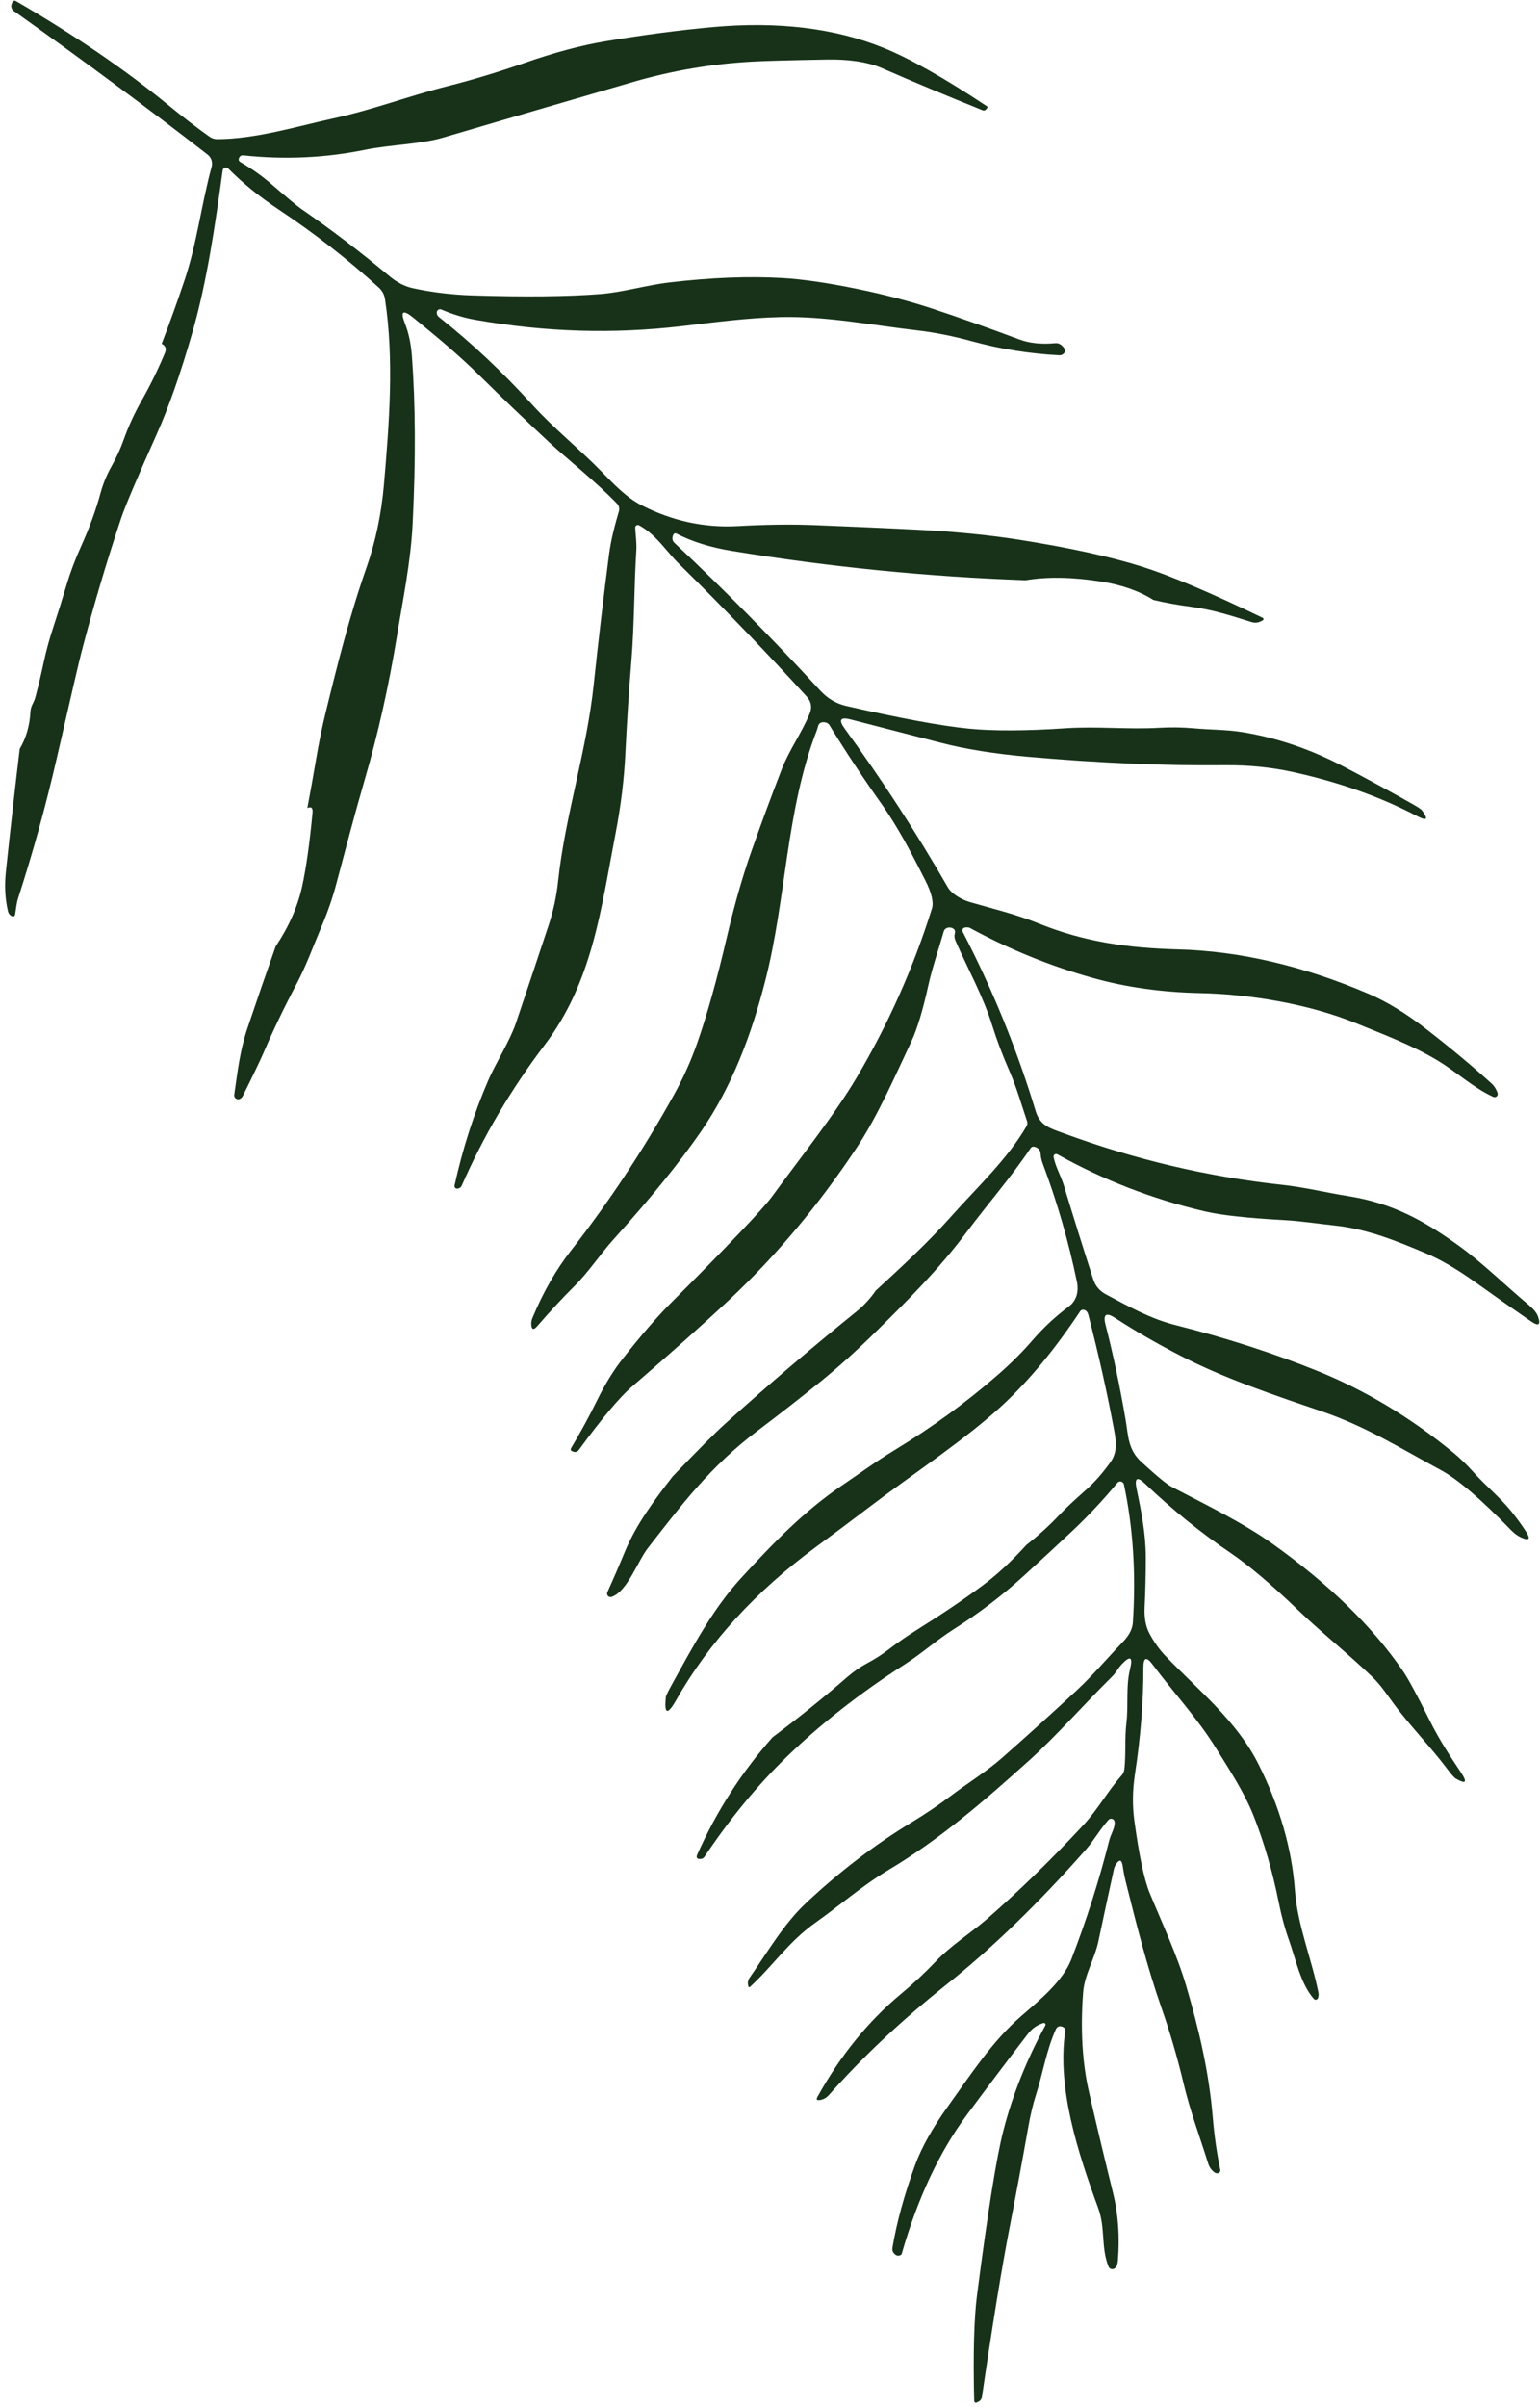 <?xml version="1.0" encoding="UTF-8"?> <svg xmlns="http://www.w3.org/2000/svg" width="285" height="445" viewBox="0 0 285 445" fill="none"> <path d="M213.44 110.93C210.82 109.27 207.59 108.137 203.75 107.53C198.476 106.697 193.83 106.617 189.81 107.29C171.696 106.65 153.576 104.843 135.45 101.87C131.523 101.23 128.13 100.173 125.27 98.7C124.936 98.527 124.7 98.617 124.56 98.97C124.34 99.537 124.43 100.01 124.83 100.39C133.823 108.83 142.823 117.94 151.83 127.72C153.17 129.173 154.77 130.113 156.63 130.54C166.636 132.827 174.196 134.223 179.31 134.73C183.85 135.177 189.856 135.15 197.33 134.65C202.96 134.27 208.82 134.91 214.5 134.57C216.706 134.443 218.87 134.477 220.99 134.67C223.96 134.94 227.03 134.9 229.85 135.36C236.223 136.387 242.456 138.493 248.55 141.68C252.97 143.993 257.243 146.317 261.37 148.65C262.416 149.243 263.01 149.637 263.15 149.83C264.396 151.51 264.093 151.863 262.24 150.89C255.353 147.283 247.61 144.55 239.01 142.69C235.13 141.857 231.076 141.457 226.85 141.49C215.343 141.597 203.146 141.077 190.26 139.93C184.053 139.383 178.663 138.517 174.09 137.33C168.163 135.79 162.613 134.357 157.44 133.03C155.513 132.53 155.136 133.087 156.31 134.7C163.203 144.147 169.57 153.933 175.41 164.06C176.13 165.32 178.03 166.37 179.5 166.8C183.76 168.04 188.01 169.04 192.16 170.72C200.65 174.16 208.71 175.29 217.98 175.54C229.386 175.84 241.136 178.573 253.23 183.74C256.623 185.187 260.193 187.363 263.94 190.27C268.42 193.743 272.43 197.08 275.97 200.28C276.516 200.773 276.91 201.383 277.15 202.11C277.185 202.217 277.188 202.332 277.159 202.441C277.13 202.55 277.07 202.648 276.987 202.723C276.903 202.798 276.799 202.848 276.688 202.865C276.576 202.882 276.462 202.866 276.36 202.82C272.56 201.08 269.58 198.2 265.97 196.04C261.31 193.25 256.34 191.4 251.07 189.24C242.23 185.61 231.13 183.81 222.17 183.63C215.03 183.483 208.383 182.547 202.23 180.82C194.356 178.613 186.786 175.537 179.52 171.59C179.23 171.43 178.73 171.44 178.45 171.54C178.379 171.565 178.314 171.606 178.26 171.658C178.206 171.711 178.164 171.775 178.136 171.846C178.109 171.917 178.097 171.994 178.101 172.07C178.105 172.147 178.125 172.222 178.16 172.29C183.666 182.883 188.173 193.95 191.68 205.49C192.51 208.22 194.48 208.67 196.89 209.56C210.05 214.407 223.476 217.573 237.17 219.06C241.38 219.51 245.46 220.52 249.55 221.17C257.71 222.47 263.53 225.7 269.91 230.29C274.38 233.51 278.47 237.57 282.88 241.26C283.806 242.04 284.383 242.743 284.61 243.37C285.19 244.99 284.756 245.3 283.31 244.3C279.896 241.947 276.526 239.58 273.2 237.2C269.76 234.74 266.713 232.947 264.06 231.82C258.59 229.49 253 227.22 246.99 226.6C243.9 226.27 240.82 225.78 237.66 225.6C230.893 225.233 226.006 224.697 223 223.99C213.34 221.73 204.233 218.21 195.68 213.43C195.6 213.387 195.51 213.367 195.419 213.373C195.329 213.38 195.242 213.411 195.169 213.464C195.096 213.518 195.039 213.591 195.006 213.675C194.972 213.759 194.963 213.851 194.98 213.94C195.35 215.78 196.34 217.41 196.9 219.24C198.593 224.84 200.393 230.59 202.3 236.49C202.706 237.757 203.48 238.693 204.62 239.3C208.75 241.5 212.86 243.83 217.5 245C226.88 247.367 235.643 250.193 243.79 253.48C252.616 257.047 260.963 262.05 268.83 268.49C270.17 269.583 271.473 270.84 272.74 272.26C274.99 274.77 277.56 276.82 279.7 279.46C280.733 280.747 281.636 281.99 282.41 283.19C283.316 284.603 283.006 284.963 281.48 284.27C280.84 283.977 280.233 283.533 279.66 282.94C274.106 277.213 269.763 273.503 266.63 271.81C259.41 267.93 252.89 263.78 244.58 260.95C235.75 257.94 226.55 254.87 218.36 250.62C213.993 248.36 209.996 246.05 206.37 243.69C204.69 242.597 204.1 243.02 204.6 244.96C206.026 250.513 207.263 256.36 208.31 262.5C208.82 265.51 208.73 268.02 211.22 270.31C214.053 272.91 215.923 274.447 216.83 274.92C223.04 278.16 230.05 281.57 235.47 285.43C245.903 292.863 253.94 300.683 259.58 308.89C260.586 310.35 262.253 313.423 264.58 318.11C266.35 321.67 268.34 324.68 270.42 327.81C271.6 329.577 271.27 329.93 269.43 328.87C269.123 328.69 268.566 328.063 267.76 326.99C264.65 322.86 260.96 319.13 257.91 315C256.64 313.27 255.53 311.56 253.96 310.06C249.49 305.77 244.6 301.9 240.27 297.74C235.33 292.993 231.133 289.447 227.68 287.1C222.146 283.34 216.896 279.093 211.93 274.36C210.456 272.953 209.926 273.25 210.34 275.25C211.2 279.38 212.05 283.64 212.05 287.96C212.05 291.22 211.976 294.287 211.83 297.16C211.736 299.1 212.026 300.71 212.7 301.99C213.573 303.643 214.616 305.093 215.83 306.34C221.79 312.53 228.91 318.23 232.91 326.22C236.836 334.053 239.083 341.84 239.65 349.58C240.13 356.01 242.73 362.16 243.99 368.42C244.056 368.767 244.03 369.11 243.91 369.45C243.883 369.525 243.838 369.592 243.777 369.644C243.717 369.695 243.644 369.73 243.565 369.744C243.487 369.758 243.406 369.752 243.332 369.725C243.257 369.697 243.191 369.651 243.14 369.59C240.67 366.77 239.78 362.18 238.54 358.72C237.793 356.633 237.166 354.327 236.66 351.8C235.52 346.093 233.973 340.76 232.02 335.8C230.29 331.43 227.57 327.31 225.07 323.29C221.61 317.71 217.34 313.16 213.31 307.78C212.17 306.247 211.6 306.437 211.6 308.35C211.62 314.543 211.096 321.13 210.03 328.11C209.59 331.017 209.553 333.84 209.92 336.58C210.8 343.067 211.746 347.543 212.76 350.01C215.13 355.75 217.87 361.56 219.54 367.25C221.87 375.19 223.75 383.13 224.45 391.58C224.723 394.867 225.183 398.073 225.83 401.2C225.844 401.273 225.843 401.348 225.826 401.42C225.81 401.492 225.779 401.56 225.734 401.619C225.69 401.679 225.634 401.728 225.569 401.764C225.505 401.801 225.433 401.823 225.36 401.83C225.12 401.857 224.906 401.797 224.72 401.65C224.173 401.217 223.803 400.693 223.61 400.08C222.07 395.15 220.21 390.22 219.02 385.16C217.9 380.44 216.54 375.797 214.94 371.23C212.22 363.45 210.29 355.71 208.35 347.98C208.116 347.04 207.926 346.067 207.78 345.06C207.6 343.813 207.17 343.72 206.49 344.78C206.323 345.047 206.206 345.333 206.14 345.64C205.113 350.327 204.156 354.77 203.27 358.97C202.58 362.22 200.69 365.13 200.45 368.41C199.93 375.277 200.293 381.423 201.54 386.85C203.006 393.243 204.473 399.387 205.94 405.28C206.94 409.267 207.253 413.523 206.88 418.05C206.826 418.697 206.643 419.147 206.33 419.4C206.237 419.474 206.128 419.525 206.012 419.55C205.896 419.575 205.776 419.572 205.662 419.542C205.547 419.512 205.441 419.455 205.352 419.377C205.263 419.298 205.194 419.2 205.15 419.09C203.71 415.48 204.62 412.02 203.22 408.22C199.47 398.01 195.58 386.05 197.14 375.55C197.186 375.203 197.053 374.953 196.74 374.8C196.106 374.493 195.646 374.66 195.36 375.3C193.6 379.29 193.03 383.27 191.71 387.37C191.17 389.063 190.706 391 190.32 393.18C189.226 399.353 188.076 405.53 186.87 411.71C185.423 419.143 183.71 429.62 181.73 443.14C181.663 443.593 181.423 443.913 181.01 444.1L180.74 444.23C180.692 444.251 180.64 444.261 180.587 444.257C180.535 444.253 180.485 444.237 180.44 444.209C180.396 444.182 180.359 444.144 180.333 444.098C180.306 444.053 180.292 444.002 180.29 443.95C180.083 435.21 180.256 428.697 180.81 424.41C182.81 408.91 184.443 398.73 185.71 393.87C187.403 387.33 189.986 380.873 193.46 374.5C193.489 374.445 193.501 374.383 193.494 374.322C193.488 374.261 193.463 374.202 193.423 374.155C193.383 374.108 193.33 374.074 193.271 374.057C193.211 374.04 193.148 374.041 193.09 374.06C191.95 374.407 191.006 375.063 190.26 376.03C186.713 380.643 182.95 385.63 178.97 390.99C173.836 397.897 169.8 406.497 166.86 416.79C166.846 416.823 166.826 416.85 166.8 416.87C166.426 417.143 166.066 417.153 165.72 416.9C165.253 416.567 165.07 416.117 165.17 415.55C165.956 410.91 167.34 405.863 169.32 400.41C170.526 397.11 172.566 393.457 175.44 389.45C179.6 383.67 183.59 377.46 188.98 372.79C192.51 369.73 196.7 366.34 198.3 362.2C201.113 354.92 203.443 347.607 205.29 340.26C205.57 339.16 206.41 337.91 206.27 336.84C206.252 336.718 206.201 336.604 206.121 336.511C206.042 336.417 205.937 336.348 205.82 336.312C205.703 336.275 205.578 336.272 205.459 336.304C205.34 336.335 205.233 336.4 205.15 336.49C203.58 338.22 202.49 340.25 200.93 342.02C192.196 351.927 183.556 360.277 175.01 367.07C166.823 373.583 159.626 380.347 153.42 387.36C152.913 387.933 152.31 388.25 151.61 388.31C151.156 388.35 151.04 388.17 151.26 387.77C155.48 380.123 160.643 373.757 166.75 368.67C169.103 366.71 171.226 364.73 173.12 362.73C175.96 359.73 179.72 357.37 182.58 354.89C188.593 349.65 194.56 343.843 200.48 337.47C203.25 334.47 204.97 331.22 207.56 328.29C207.858 327.958 208.044 327.542 208.09 327.1C208.4 324.26 208.12 321.47 208.46 318.58C208.86 315.19 208.33 311.88 209.13 308.64C209.703 306.333 209.176 306.047 207.55 307.78C206.95 308.41 206.56 309.25 205.93 309.88C200.7 315.03 195.6 320.88 190.45 325.52C182.24 332.9 174.03 340.04 164.49 345.72C159.64 348.61 155.38 352.35 150.93 355.49C145.95 359 143.05 363.48 138.8 367.38C138.777 367.402 138.748 367.418 138.717 367.425C138.686 367.432 138.654 367.432 138.623 367.422C138.593 367.413 138.565 367.396 138.544 367.373C138.522 367.35 138.507 367.321 138.5 367.29L138.44 367C138.395 366.779 138.397 366.55 138.445 366.326C138.494 366.103 138.587 365.89 138.72 365.7C141.95 361.06 145.06 355.73 149.08 351.96C155.266 346.14 161.8 341.143 168.68 336.97C171.313 335.377 173.746 333.733 175.98 332.04C179.11 329.68 182.58 327.56 185.44 325.04C190.046 320.987 194.64 316.837 199.22 312.59C202.19 309.84 204.86 306.66 207.67 303.74C208.7 302.67 209.56 301.51 209.66 299.95C210.246 290.87 209.693 282.38 208 274.48C207.974 274.352 207.912 274.234 207.822 274.14C207.731 274.046 207.616 273.979 207.489 273.948C207.363 273.916 207.23 273.921 207.106 273.962C206.982 274.004 206.872 274.079 206.79 274.18C204.203 277.307 201.44 280.257 198.5 283.03C195.58 285.77 192.566 288.553 189.46 291.38C185.486 295.007 181.166 298.297 176.5 301.25C173.3 303.28 170.62 305.7 167.48 307.72C159.2 313.027 151.93 318.71 145.67 324.77C140.216 330.05 135.11 336.243 130.35 343.35C130.196 343.57 129.966 343.693 129.66 343.72C128.973 343.767 128.773 343.477 129.06 342.85C132.64 334.837 137.28 327.627 142.98 321.22C147.726 317.68 152.33 313.973 156.79 310.1C157.963 309.08 159.196 308.223 160.49 307.53C161.883 306.79 163.163 305.973 164.33 305.08C166.116 303.713 167.976 302.427 169.91 301.22C174.516 298.34 178.506 295.643 181.88 293.13C184.486 291.197 187.18 288.703 189.96 285.65C192.18 283.923 194.266 282.02 196.22 279.94C197.166 278.933 198.786 277.417 201.08 275.39C202.62 274.023 204.106 272.33 205.54 270.31C206.82 268.49 206.57 266.52 206.2 264.5C204.92 257.6 203.323 250.467 201.41 243.1C201.29 242.633 201.046 242.337 200.68 242.21C200.537 242.159 200.381 242.157 200.238 242.205C200.095 242.252 199.972 242.345 199.89 242.47C195.256 249.443 190.493 255.203 185.6 259.75C178.67 266.18 169.25 272.3 160.96 278.6C157.62 281.14 154.313 283.61 151.04 286.01C139.833 294.243 131.196 303.693 125.13 314.36C123.523 317.187 122.89 316.99 123.23 313.77C123.25 313.537 123.66 312.7 124.46 311.26C128.02 304.84 131.85 297.57 137.1 291.84C143.05 285.36 148.83 279.38 155.88 274.62C159.06 272.48 162.07 270.24 165.46 268.19C172.44 263.957 178.876 259.267 184.77 254.12C187.156 252.033 189.29 249.9 191.17 247.72C193.13 245.453 195.346 243.4 197.82 241.56C199.28 240.47 199.66 238.72 199.3 237C197.76 229.56 195.643 222.253 192.95 215.08C192.736 214.5 192.61 213.893 192.57 213.26C192.543 212.873 192.38 212.563 192.08 212.33C191.9 212.197 191.703 212.1 191.49 212.04C191.15 211.953 190.883 212.057 190.69 212.35C187.12 217.66 182.74 222.68 178.81 227.93C173.74 234.68 168.21 240.22 162.11 246.22C158.61 249.667 155.233 252.713 151.98 255.36C148.433 258.24 144.476 261.327 140.11 264.62C131.45 271.16 126.14 278.24 119.9 286.24C118.02 288.65 116.07 294.3 113.2 295.26C113.08 295.302 112.951 295.308 112.828 295.277C112.706 295.245 112.595 295.178 112.511 295.084C112.426 294.99 112.371 294.873 112.353 294.747C112.335 294.622 112.355 294.494 112.41 294.38C113.503 291.973 114.56 289.533 115.58 287.06C117.71 281.88 121.07 277.41 124.47 273.02C129.01 268.267 132.263 265.003 134.23 263.23C142.116 256.11 150.193 249.213 158.46 242.54C159.846 241.42 161.046 240.123 162.06 238.65C166.91 234.19 171.72 229.77 176.13 224.81C180.81 219.56 186.5 214.26 189.99 208.21C190.068 208.079 190.116 207.932 190.132 207.78C190.147 207.628 190.13 207.474 190.08 207.33C189.01 204.19 188.14 201.06 186.79 197.98C185.536 195.12 184.5 192.383 183.68 189.77C181.9 184.07 179.15 179.25 176.82 173.92C176.626 173.48 176.59 173.027 176.71 172.56C176.823 172.133 176.683 171.823 176.29 171.63C175.97 171.477 175.643 171.453 175.31 171.56C174.97 171.667 174.75 171.893 174.65 172.24C173.7 175.59 172.53 178.87 171.77 182.34C170.763 186.9 169.713 190.34 168.62 192.66C165.43 199.43 162.43 206.37 158.45 212.35C151.423 222.903 143.616 232.21 135.03 240.27C130.07 244.917 124.04 250.293 116.94 256.4C114.673 258.347 111.396 262.253 107.11 268.12C106.995 268.275 106.832 268.388 106.647 268.44C106.463 268.493 106.266 268.482 106.09 268.41L105.84 268.31C105.792 268.291 105.749 268.262 105.713 268.225C105.678 268.188 105.651 268.143 105.635 268.095C105.619 268.046 105.614 267.995 105.62 267.944C105.626 267.893 105.643 267.844 105.67 267.8C107.416 264.887 109.056 261.87 110.59 258.75C112.01 255.87 113.55 253.377 115.21 251.27C118.583 246.977 121.52 243.577 124.02 241.07C134.893 230.177 141.196 223.543 142.93 221.17C148.16 213.99 154.38 206.25 158.53 199.25C164.376 189.397 169.023 178.977 172.47 167.99C172.823 166.857 172.426 165.147 171.28 162.86C168.84 158.03 166.22 152.99 163.14 148.65C159.68 143.77 156.47 138.917 153.51 134.09C153.428 133.955 153.317 133.839 153.184 133.749C153.052 133.66 152.9 133.599 152.74 133.57C152 133.437 151.55 133.68 151.39 134.3C151.316 134.607 151.223 134.903 151.11 135.19C145.44 149.87 145.53 166.19 141.6 181.44C139.09 191.2 135.55 200.81 129.63 209.36C125.716 215.007 120.373 221.587 113.6 229.1C111.07 231.9 109.01 235.11 106.33 237.78C104.13 239.96 101.843 242.42 99.47 245.16C98.73 246.02 98.346 245.883 98.32 244.75C98.313 244.403 98.396 244.027 98.57 243.62C100.536 238.893 102.906 234.76 105.68 231.22C112.75 222.18 119.18 212.43 124.71 202.46C126.45 199.333 127.903 196.097 129.07 192.75C130.883 187.563 132.696 181.083 134.51 173.31C135.91 167.337 137.436 162.007 139.09 157.32C140.916 152.153 142.776 147.13 144.67 142.25C146.05 138.68 148.33 135.59 149.84 131.95C150.326 130.783 150.143 129.73 149.29 128.79C141.643 120.417 133.79 112.263 125.73 104.33C123.19 101.83 121.49 98.89 118.27 97.13C118.195 97.089 118.111 97.069 118.026 97.071C117.941 97.074 117.859 97.098 117.786 97.143C117.714 97.188 117.655 97.251 117.615 97.326C117.576 97.401 117.556 97.485 117.56 97.57C117.63 99.03 117.85 100.39 117.76 101.81C117.34 108.52 117.4 115.48 116.86 122.05C116.406 127.497 116.026 133.337 115.72 139.57C115.493 144.21 114.886 149.09 113.9 154.21C111.21 168.12 109.66 181.55 100.78 193.24C94.573 201.42 89.466 210.073 85.46 219.2C85.306 219.54 85.04 219.733 84.66 219.78C84.583 219.789 84.505 219.78 84.433 219.754C84.36 219.727 84.295 219.684 84.242 219.627C84.189 219.571 84.151 219.503 84.129 219.428C84.108 219.354 84.105 219.276 84.12 219.2C85.613 212.407 87.696 205.92 90.37 199.74C91.73 196.59 94.36 192.47 95.46 189.23C97.593 182.917 99.623 176.847 101.55 171.02C102.416 168.387 102.993 165.71 103.28 162.99C104.57 150.85 108.58 138.9 109.87 126.63C110.723 118.583 111.67 110.553 112.71 102.54C113.08 99.73 113.77 97.15 114.54 94.53C114.612 94.29 114.62 94.035 114.562 93.79C114.504 93.546 114.383 93.322 114.21 93.14C110.33 89.1 104.84 84.76 101.68 81.82C97.166 77.62 92.926 73.563 88.96 69.65C84.86 65.6 80.79 62.23 76.49 58.74C74.543 57.16 74.033 57.533 74.96 59.86C75.626 61.553 76.046 63.51 76.22 65.73C76.9 74.677 76.95 85.02 76.37 96.76C76.02 103.87 74.61 110.6 73.48 117.5C71.953 126.827 69.96 135.707 67.5 144.14C65.52 150.95 63.92 157.13 62.16 163.71C61.493 166.203 60.563 168.847 59.37 171.64C57.89 175.13 56.7 178.49 54.88 181.94C52.58 186.28 50.54 190.527 48.76 194.68C48.233 195.913 46.966 198.553 44.96 202.6C44.806 202.907 44.593 203.11 44.32 203.21C44.073 203.297 43.846 203.263 43.64 203.11C43.4 202.93 43.303 202.69 43.35 202.39C43.96 198.18 44.39 194.27 45.79 190.12C47.543 184.913 49.283 179.873 51.01 175C53.436 171.373 55.063 167.707 55.89 164C56.643 160.607 57.293 156.023 57.84 150.25C57.92 149.37 57.6 149.09 56.88 149.41C57.433 146.483 57.956 143.56 58.45 140.64C58.99 137.447 59.586 134.523 60.24 131.87C62.45 122.83 64.71 113.8 67.83 104.93C69.503 100.15 70.576 95.053 71.05 89.64C72.02 78.38 72.96 66.58 71.25 55.32C71.123 54.48 70.753 53.777 70.14 53.21C64.46 48.017 58.25 43.18 51.51 38.7C47.97 36.347 44.876 33.83 42.23 31.15C42.151 31.071 42.051 31.015 41.943 30.989C41.834 30.963 41.72 30.968 41.614 31.004C41.508 31.039 41.414 31.103 41.343 31.189C41.271 31.275 41.225 31.379 41.21 31.49C39.81 41.64 38.33 51.94 35.63 61.36C33.436 69.02 31.216 75.35 28.97 80.35C25.363 88.397 23.17 93.58 22.39 95.9C19.67 104.047 17.223 112.307 15.05 120.68C14.63 122.3 13.116 128.793 10.51 140.16C8.51 148.88 6.13 157.5 3.37 166.02C3.05 167.01 2.98 167.99 2.81 169.03C2.736 169.437 2.513 169.55 2.14 169.37C1.8 169.197 1.58 168.91 1.48 168.51C0.946 166.223 0.813 163.807 1.08 161.26C1.9 153.5 2.756 145.903 3.65 138.47C4.83 136.477 5.49 134.2 5.63 131.64C5.69 130.45 6.26 130 6.54 128.94C7.106 126.813 7.63 124.62 8.11 122.36C8.57 120.233 9.183 118.013 9.95 115.7C10.756 113.26 11.526 110.803 12.26 108.33C12.986 105.89 13.886 103.487 14.96 101.12C16.553 97.587 17.766 94.277 18.6 91.19C19.08 89.43 19.756 87.78 20.63 86.24C21.543 84.627 22.296 82.98 22.89 81.3C23.77 78.833 24.89 76.4 26.25 74C27.816 71.24 29.24 68.33 30.52 65.27C30.846 64.49 30.646 63.923 29.92 63.57C31.393 59.737 32.786 55.87 34.1 51.97C36.48 44.91 37.23 37.93 39.17 30.83C39.28 30.424 39.267 29.995 39.134 29.596C39 29.198 38.752 28.848 38.42 28.59C27.693 20.263 15.733 11.407 2.54 2.02C2.334 1.873 2.186 1.66 2.121 1.417C2.055 1.175 2.076 0.918 2.18 0.69L2.3 0.41C2.326 0.35 2.365 0.296 2.413 0.252C2.462 0.208 2.519 0.175 2.582 0.155C2.644 0.135 2.711 0.129 2.776 0.137C2.841 0.144 2.904 0.166 2.96 0.2C13.8 6.493 23.2 12.907 31.16 19.44C33.913 21.693 36.45 23.64 38.77 25.28C39.21 25.587 39.7 25.74 40.24 25.74C47.43 25.69 54.69 23.43 61.62 21.91C69.18 20.26 75.72 17.72 82.81 15.94C87.403 14.78 92.183 13.337 97.15 11.61C102.583 9.717 107.51 8.397 111.93 7.65C119.023 6.457 125.68 5.577 131.9 5.01C143.96 3.917 154.5 5.197 163.52 8.85C168.366 10.81 174.736 14.407 182.63 19.64C182.659 19.66 182.684 19.685 182.702 19.715C182.721 19.745 182.733 19.779 182.738 19.814C182.742 19.849 182.74 19.884 182.73 19.918C182.72 19.952 182.703 19.983 182.68 20.01L182.46 20.25C182.389 20.332 182.295 20.39 182.19 20.417C182.084 20.444 181.973 20.438 181.87 20.4C175.216 17.72 169.003 15.12 163.23 12.6C160.35 11.34 156.56 10.95 153.13 11.01C146.143 11.137 141.52 11.263 139.26 11.39C131.726 11.803 124.343 13.063 117.11 15.17C104.923 18.717 93.22 22.143 82 25.45C77.86 26.67 72.17 26.76 67.61 27.69C60.21 29.203 52.683 29.55 45.03 28.73C44.676 28.69 44.42 28.833 44.26 29.16C44.086 29.52 44.176 29.8 44.53 30C46.623 31.213 48.533 32.57 50.26 34.07C53.153 36.577 54.956 38.077 55.67 38.57C61.283 42.443 66.716 46.58 71.97 50.98C73.416 52.193 74.88 52.96 76.36 53.28C79.913 54.06 83.646 54.51 87.56 54.63C97.193 54.93 105.01 54.847 111.01 54.38C115.26 54.06 119.5 52.74 123.93 52.22C131.63 51.313 138.603 51.043 144.85 51.41C148.536 51.623 153.116 52.29 158.59 53.41C163.73 54.47 168.423 55.703 172.67 57.11C177.523 58.717 182.85 60.603 188.65 62.77C190.543 63.47 192.753 63.7 195.28 63.46C195.488 63.438 195.698 63.459 195.898 63.523C196.097 63.587 196.282 63.691 196.44 63.83C197.173 64.47 197.296 65 196.81 65.42C196.583 65.613 196.32 65.703 196.02 65.69C190.5 65.397 185.156 64.543 179.99 63.13C176.423 62.15 173.016 61.47 169.77 61.09C161.17 60.09 152.89 58.44 144.44 58.63C138.27 58.77 132.27 59.59 126.19 60.3C113.4 61.8 101 61.42 87.95 59.13C85.87 58.763 83.78 58.13 81.68 57.23C81.588 57.191 81.488 57.174 81.389 57.181C81.29 57.188 81.194 57.22 81.11 57.272C81.026 57.324 80.957 57.396 80.908 57.481C80.859 57.566 80.832 57.662 80.83 57.76C80.816 58.113 80.953 58.403 81.24 58.63C87.26 63.383 93.023 68.793 98.53 74.86C102.57 79.3 107.19 82.96 111.28 87.15C113.56 89.49 115.9 91.98 118.74 93.43C124.433 96.337 130.363 97.62 136.53 97.28C141.743 96.987 146.503 96.927 150.81 97.1C157.41 97.36 163.65 97.637 169.53 97.93C176.556 98.277 182.94 98.903 188.68 99.81C197.86 101.263 205.39 102.91 211.27 104.75C216.503 106.397 223.973 109.56 233.68 114.24C233.724 114.261 233.762 114.294 233.788 114.336C233.814 114.378 233.828 114.426 233.828 114.475C233.828 114.524 233.814 114.572 233.788 114.614C233.762 114.656 233.724 114.689 233.68 114.71L233.37 114.87C232.803 115.157 232.216 115.207 231.61 115.02C227.8 113.84 224.49 112.73 220.38 112.19C217.86 111.857 215.546 111.437 213.44 110.93Z" fill="#173219"></path> </svg> 